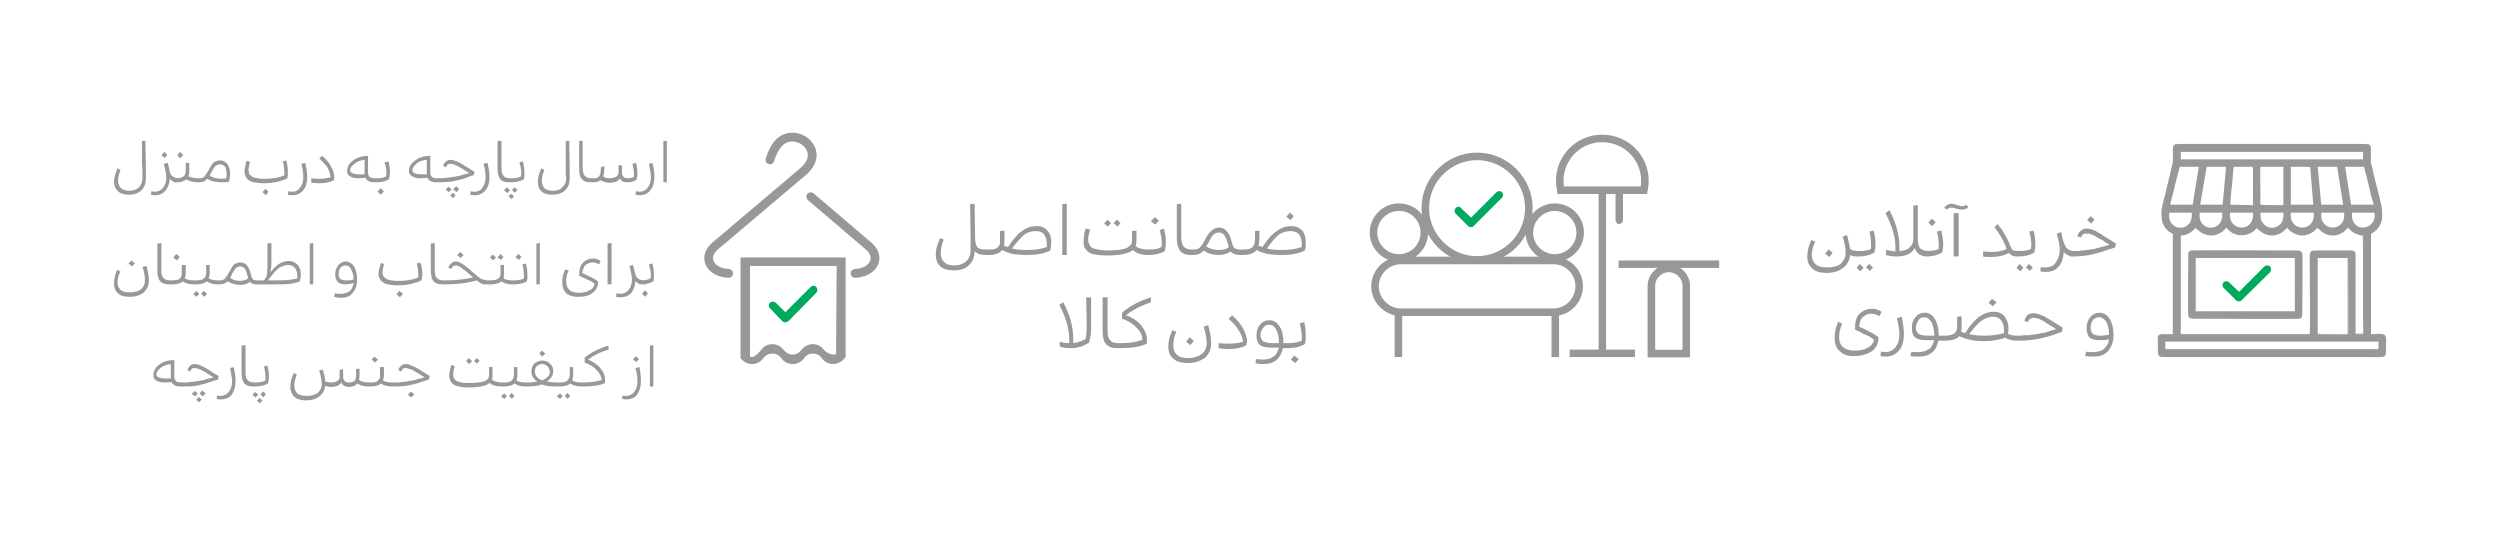 <svg xmlns="http://www.w3.org/2000/svg" xmlns:xlink="http://www.w3.org/1999/xlink" xml:space="preserve" width="5.02in" height="1.092in" style="shape-rendering:geometricPrecision; text-rendering:geometricPrecision; image-rendering:optimizeQuality; fill-rule:evenodd; clip-rule:evenodd" viewBox="0 0 5020 1092"> <defs> <style type="text/css"> <![CDATA[ .str2 {stroke:#96989A;stroke-width:15.146} .str1 {stroke:#96989A;stroke-width:15.146} .str7 {stroke:#96989A;stroke-width:15.146} .str6 {stroke:#96989A;stroke-width:15.146} .str5 {stroke:#96989A;stroke-width:15.146} .str0 {stroke:#96989A;stroke-width:15.146} .str4 {stroke:#96989A;stroke-width:15.158} .str3 {stroke:#96989A;stroke-width:15.177} .str8 {stroke:#96989A;stroke-width:17.701;stroke-linecap:round} .str9 {stroke:#96989A;stroke-width:17.701;stroke-linecap:round} .fil0 {fill:none} .fil3 {fill:#96989A} .fil2 {fill:#00AA5C} .fil1 {fill:#96989A;fill-rule:nonzero} ]]> </style> </defs> <g id="Layer_x0020_1">  <g id="_3121535621664"> <polygon class="fil0" points="0,1092 5020,1092 5020,0 0,0 "></polygon> <g> <g> <path class="fil0 str0" d="M3217 278c48,0 86,38 86,85 0,7 -1,13 -2,19l-167 0c-1,-6 -2,-12 -2,-19 0,-47 38,-85 85,-85z"></path> <g> <polygon class="fil1" points="3210,711 3210,387 3225,387 3225,711 "></polygon> </g> <g> <polygon class="fil1" points="3152,702 3283,702 3283,717 3152,717 "></polygon> </g> <g> <path class="fil1" d="M3244 387c0,-5 3,-8 7,-8 4,0 8,3 8,8l-15 0zm0 55l0 -55 15 0 0 55 -15 0zm15 0c0,4 -4,8 -8,8 -4,0 -7,-4 -7,-8l15 0z"></path> </g> <path class="fil0 str1" d="M2809 416c29,0 51,23 51,51 0,28 -22,51 -51,51 -28,0 -51,-23 -51,-51 0,-28 23,-51 51,-51z"></path> <path class="fil0 str2" d="M3122 416c28,0 51,23 51,51 0,28 -23,51 -51,51 -28,0 -51,-23 -51,-51 0,-28 23,-51 51,-51z"></path> <path class="fil0 str3" d="M2966 522l0 0c-57,0 -104,-47 -104,-104l0 0c0,-57 47,-104 104,-104l0 0c57,0 104,47 104,104l0 0c0,57 -47,104 -104,104z"></path> <path class="fil0 str4" d="M2813 627l306 0c29,0 52,-24 52,-52l0 0c0,-29 -23,-52 -52,-52l-306 0c-28,0 -52,23 -52,52l0 0c0,28 24,52 52,52z"></path> <line class="fil0 str5" x1="2808" y1="627" x2="2808" y2="717"></line> <line class="fil0 str6" x1="3123" y1="627" x2="3123" y2="717"></line> <path class="fil0 str7" d="M3316 617l0 58 0 35 35 0 0 0 35 0 0 -35 0 -58 0 -43c0,-19 -16,-35 -35,-35l0 0c-19,0 -35,16 -35,35l0 43z"></path> <g> <polygon class="fil1" points="3250,523 3452,523 3452,538 3250,538 "></polygon> </g> </g> <path class="fil1" d="M3672 501l8 7 -7 8 -8 -7 7 -8zm-5 47c-12,0 -22,-3 -28,-9 -7,-6 -10,-14 -10,-24 0,-11 3,-22 8,-33l8 3c-4,9 -7,18 -7,27 0,8 3,14 8,19 5,4 12,6 23,6 11,0 20,-2 27,-7 6,-6 10,-13 10,-21 0,-11 -2,-22 -6,-34l9 -3c3,12 5,21 6,28 4,3 9,4 15,4l1 0 0 11 -2 0c-6,0 -11,-1 -14,-3 -1,11 -6,20 -14,26 -9,7 -20,10 -34,10zm64 -33c-1,0 -1,-1 -2,-2 -1,-1 -1,-2 -1,-3 0,-2 0,-3 1,-4 1,-1 1,-2 2,-2l1 0c11,0 19,-1 25,-4 0,-3 0,-5 0,-6 0,-11 -1,-20 -3,-29l8 -2c3,8 4,18 4,27 0,7 -1,13 -2,17 -8,5 -19,8 -32,8l-1 0zm22 15l8 7 -6 7 -8 -7 6 -7zm-19 0l8 7 -6 8 -8 -7 6 -8zm137 -15c-14,0 -23,-6 -26,-17 -6,11 -18,17 -36,17 -8,0 -16,-1 -22,-3l0 -10c6,1 12,2 19,3 0,-3 0,-6 0,-9 0,-21 -7,-43 -20,-68l8 -6c14,27 20,51 20,73 0,3 0,6 0,9 10,0 17,-3 21,-8 5,-4 7,-10 7,-18l0 -65 9 -1 0 69c0,9 2,15 5,18 4,3 9,5 16,5l2 0 0 11 -3 0zm8 -76l8 7 -7 8 -8 -7 7 -8zm-12 76c-1,0 -2,-1 -2,-2 -1,-1 -1,-2 -1,-3 0,-2 0,-3 1,-4 0,-1 1,-2 2,-2l1 0c10,0 19,-1 25,-4 0,-3 0,-5 0,-6 0,-11 -1,-20 -4,-29l9 -2c2,8 4,18 4,27 0,7 -1,13 -2,17 -9,5 -19,8 -32,8l-1 0zm82 -104l3 6c-4,3 -9,4 -13,4 -3,0 -7,-1 -11,-2 -5,-2 -8,-2 -10,-2 -3,0 -6,1 -9,4l-5 -4c4,-5 9,-8 14,-8 2,0 5,1 10,2 5,2 9,3 11,3 4,0 7,-1 10,-3zm-16 104l-10 0 0 -87 10 0 0 87zm116 0c-7,0 -12,-3 -15,-7 -10,5 -21,8 -35,8 -6,0 -12,0 -17,-1l0 -10c6,0 11,1 17,1 12,0 22,-2 30,-6l-2 -7c-6,-13 -13,-25 -22,-37l6 -6c9,10 17,23 24,39 2,7 5,11 6,13 2,1 6,2 10,2l1 0 0 11 -3 0zm3 0c0,0 -1,-1 -2,-2 0,-1 -1,-2 -1,-3 0,-2 1,-3 1,-4 1,-1 2,-2 2,-2l1 0c11,0 19,-1 25,-4 0,-3 1,-5 1,-6 0,-11 -2,-20 -4,-29l8 -2c3,8 4,18 4,27 0,7 -1,13 -2,17 -8,5 -19,8 -32,8l-1 0zm22 15l8 7 -6 7 -8 -7 6 -7zm-19 0l8 7 -6 8 -8 -7 6 -8zm53 16c-3,0 -7,0 -11,-1l1 -9c3,1 5,1 8,1 10,0 18,-3 22,-10 5,-7 8,-16 8,-25 0,-8 -2,-19 -6,-33l9 -3c2,12 4,19 6,23 3,10 10,15 21,15l4 0 0 11 -5 0c-9,0 -16,-3 -21,-9 -1,13 -4,23 -11,30 -6,7 -15,10 -25,10zm90 -112l8 7 -7 8 -8 -7 7 -8zm-40 81c-1,0 -2,-1 -2,-2 -1,-1 -1,-2 -1,-3 0,-2 0,-3 1,-4 0,-1 1,-2 2,-2l3 0c3,0 6,0 10,0 3,0 6,0 9,-1 3,0 6,0 9,-1 3,0 6,-1 8,-1 2,0 5,-1 8,-1 3,-1 5,-2 7,-2 1,0 4,-1 7,-2 3,-1 5,-1 6,-1 0,-1 2,-1 6,-2 3,-1 4,-2 5,-2 -4,-2 -8,-4 -13,-8 -6,-3 -10,-5 -13,-7 -3,-2 -6,-4 -10,-5 -4,-2 -7,-2 -10,-2 -3,0 -5,0 -7,1 -2,2 -3,4 -5,7l-7 -3c2,-5 5,-9 8,-11 3,-3 6,-4 11,-4 4,0 9,1 14,3 5,2 9,5 13,7 4,3 9,6 16,10 6,4 11,7 16,10l-2 8c-3,1 -9,3 -19,6 -10,4 -21,6 -32,9 -11,2 -22,3 -36,3l-2 0zm-435 200c-13,0 -22,-3 -29,-10 -7,-6 -10,-15 -10,-26 0,-11 2,-22 7,-33l8 4c-4,9 -6,18 -6,27 0,18 11,27 32,27 10,0 19,-2 26,-6 7,-4 11,-9 12,-16 -2,-1 -4,-3 -6,-4 -2,-1 -4,-3 -7,-4 -4,-2 -6,-3 -8,-3 -1,-1 -4,-3 -8,-5 -5,-2 -7,-3 -9,-4 0,0 0,-1 0,-2 0,-1 0,-2 0,-2 0,-13 3,-23 10,-29 7,-6 15,-9 24,-9 7,0 14,2 19,6l-4 9c-5,-3 -10,-5 -16,-5 -3,0 -6,0 -8,1 -3,1 -5,2 -7,4 -3,1 -5,4 -7,8 -1,3 -2,8 -3,13 10,4 17,8 23,11 6,3 11,6 16,10 0,12 -4,21 -13,28 -9,6 -21,10 -36,10zm100 -45c0,15 -3,26 -10,34 -7,8 -15,12 -27,12 -3,0 -6,0 -10,-1l1 -9c3,0 5,1 8,1 10,0 17,-4 22,-11 5,-7 7,-15 7,-25 0,-8 -2,-19 -5,-32l10 -3c2,12 4,24 4,34zm47 4l14 0 0 -1c0,-10 -2,-18 -5,-25 -4,-7 -9,-11 -15,-11 -5,0 -10,2 -12,7 -3,4 -5,9 -5,14 0,5 2,9 5,12 3,2 9,4 18,4zm-18 42c-5,0 -10,0 -16,-1l2 -9c4,1 8,1 13,1 6,0 11,-1 15,-2 4,-2 7,-4 10,-6 2,-3 4,-5 5,-8 1,-2 2,-5 3,-8 -7,0 -12,0 -16,0 -11,0 -19,-2 -23,-6 -4,-4 -6,-10 -6,-18 0,-9 2,-16 7,-22 5,-6 11,-9 19,-9 8,0 15,4 20,12 5,8 8,19 8,32l0 2 10 0 0 10 -11 0c-2,11 -6,19 -13,24 -7,6 -16,8 -27,8zm148 -116l9 7 -7 8 -9 -7 7 -8zm-15 74c15,0 28,-2 39,-5 0,-1 0,-3 0,-6 0,-9 -2,-15 -6,-20 -4,-5 -9,-7 -16,-7 -8,0 -16,3 -23,8 -7,5 -15,14 -25,27 9,2 19,3 31,3zm65 10c-10,0 -18,-2 -23,-6 -11,4 -25,7 -44,7 -11,0 -21,-1 -28,-3 -7,-1 -14,-4 -21,-7 -5,6 -14,9 -28,9l-3 0c0,0 -1,0 -2,-1 0,-1 -1,-2 -1,-4 0,-1 1,-3 1,-4 1,-1 2,-1 2,-1l3 0c5,0 10,-1 13,-2 3,-1 6,-2 7,-4 2,-2 3,-4 3,-6 1,-2 1,-5 1,-8l0 -18 9 -1 0 18c0,5 0,9 -1,13 0,0 3,1 8,3 9,-15 19,-26 28,-33 9,-6 19,-10 29,-10 10,0 17,3 22,9 5,7 8,14 8,24 0,3 0,7 -1,11 5,3 11,4 18,4l2 0 0 10 -2 0zm2 0c-1,0 -2,0 -2,-1 -1,-1 -1,-2 -1,-4 0,-1 0,-3 1,-4 0,-1 1,-1 2,-1l2 0c4,0 7,0 10,-1 4,0 7,0 10,0 2,0 5,-1 9,-1 3,-1 6,-1 8,-1 2,-1 4,-1 8,-2 3,-1 5,-1 7,-1 1,-1 3,-1 6,-2 4,-1 6,-2 6,-2 1,0 3,-1 6,-2 3,-1 5,-1 5,-1 -3,-2 -7,-5 -13,-8 -5,-3 -9,-6 -12,-8 -3,-1 -6,-3 -10,-5 -4,-1 -8,-2 -11,-2 -2,0 -4,1 -6,2 -2,1 -4,3 -5,7l-7 -3c2,-6 4,-10 7,-12 3,-2 7,-3 12,-3 4,0 9,1 13,3 5,2 10,4 14,7 4,2 9,5 15,9 7,4 12,8 16,10l-2 9c-2,0 -8,2 -18,6 -10,3 -21,6 -32,8 -11,2 -23,3 -36,3l-2 0zm166 -10c6,0 12,-1 17,-2 0,-10 -2,-18 -5,-25 -4,-6 -9,-10 -15,-10 -5,0 -10,2 -13,7 -3,4 -4,9 -4,14 0,5 1,9 4,12 3,3 9,4 16,4zm-15 42c-5,0 -10,0 -16,-1l2 -9c4,1 8,1 13,1 6,0 11,-1 15,-2 5,-2 8,-4 10,-7 3,-3 4,-6 6,-8 1,-3 1,-6 2,-9 -6,2 -13,2 -20,2 -9,0 -16,-2 -20,-6 -3,-4 -5,-10 -5,-18 0,-9 2,-16 7,-22 5,-6 11,-9 18,-9 9,0 16,4 21,12 5,8 8,19 8,32 0,14 -4,25 -11,33 -7,8 -17,11 -30,11z"></path> <path class="fil1" d="M1914 543c-11,0 -20,-3 -26,-8 -6,-6 -9,-14 -9,-24 0,-10 3,-21 9,-33l7 3c-4,10 -6,19 -6,27 0,8 2,14 7,18 4,5 11,7 20,7 10,0 18,-3 24,-8 6,-6 9,-13 9,-22 0,-7 0,-38 -1,-93l9 -1 1 69c0,9 2,16 5,19 3,3 9,4 18,4l1 0 0 11 -3 0c-11,0 -18,-3 -22,-8 0,12 -4,22 -12,29 -7,7 -17,10 -31,10zm150 -41c14,0 27,-2 38,-6 0,-1 0,-3 0,-5 0,-9 -2,-16 -6,-21 -3,-4 -9,-6 -16,-6 -8,0 -16,2 -23,7 -7,6 -15,15 -25,28 9,2 19,3 32,3zm-3 10c-11,0 -20,-1 -28,-2 -7,-2 -14,-4 -21,-8 -5,7 -14,10 -28,10l-2 0c-1,0 -2,-1 -3,-2 0,-1 -1,-2 -1,-4 0,-1 1,-2 1,-3 1,-1 2,-2 3,-2l2 0c6,0 10,0 13,-1 4,-1 6,-3 8,-5 1,-1 2,-3 3,-6 0,-2 0,-4 0,-7l0 -18 9 -1 0 17c0,5 0,9 -1,13 0,1 3,1 8,3 10,-15 19,-26 28,-32 9,-7 19,-10 30,-10 9,0 16,3 21,9 6,6 8,14 8,24 0,5 -1,11 -2,16 -11,6 -27,9 -48,9zm81 0l-9 0 0 -102 9 -1 0 103zm101 -71l7 7 -6 7 -8 -7 7 -7zm-19 0l7 7 -6 7 -8 -6 7 -8zm80 71c-13,0 -23,-4 -29,-10 -9,7 -26,11 -53,11 -9,0 -17,-1 -23,-2 -7,-1 -12,-3 -15,-6 -3,-3 -5,-6 -7,-9 -1,-3 -1,-7 -1,-11 0,-8 1,-17 4,-26l9 2c-3,8 -4,15 -4,20 0,4 1,7 2,9 1,2 2,5 5,7 3,2 7,3 12,4 6,1 12,2 20,2 9,0 16,-1 22,-1 6,-1 10,-2 14,-3 3,-1 6,-3 8,-5 2,-2 4,-3 4,-5 1,-2 1,-4 1,-7l0 -18 9 -1 0 19c0,5 0,9 -2,12 6,5 15,7 26,7l1 0 0 11 -3 0zm15 -76l8 7 -7 8 -9 -7 8 -8zm-12 76c-1,0 -2,-1 -3,-2 0,-1 -1,-2 -1,-4 0,-1 1,-2 1,-3 1,-1 2,-2 3,-2l0 0c11,0 19,-1 25,-5 0,-2 1,-4 1,-6 0,-10 -2,-19 -4,-28l8 -3c3,9 4,18 4,28 0,7 -1,12 -2,17 -8,5 -19,8 -32,8l0 0zm88 -11l0 11 -4 0c-10,0 -18,-3 -22,-9 -4,-6 -6,-14 -6,-26l0 -67 9 -1 0 67c0,9 2,16 5,19 3,4 9,6 16,6l2 0zm53 1c8,0 14,-2 19,-5 0,0 0,-1 0,-2 0,0 0,-1 0,-1 -3,-10 -5,-17 -8,-21 -3,-4 -6,-6 -11,-6 -4,0 -8,1 -11,4 -3,2 -6,7 -9,14 -3,5 -5,8 -6,10 8,5 17,7 26,7zm41 10c-8,0 -14,-3 -18,-7 -6,4 -14,7 -24,7 -12,0 -22,-3 -30,-9 -5,6 -12,9 -21,9l-1 0c-1,0 -2,-1 -2,-2 -1,-1 -1,-2 -1,-4 0,-1 0,-2 1,-3 0,-1 1,-2 2,-2l2 0c6,0 10,-1 13,-5 3,-3 7,-9 11,-17 4,-8 8,-13 12,-16 4,-4 9,-6 15,-6 7,0 12,3 16,8 4,4 7,12 10,23 1,5 3,9 5,10 2,2 6,3 10,3l4 0 0 11 -4 0zm101 -85l8 7 -7 8 -8 -7 7 -8zm-15 75c15,0 27,-2 39,-6 0,-1 0,-3 0,-5 0,-9 -2,-16 -6,-21 -4,-4 -10,-6 -16,-6 -9,0 -16,2 -24,7 -7,6 -15,15 -24,28 8,2 19,3 31,3zm-2 10c-12,0 -21,-1 -28,-2 -8,-2 -15,-4 -22,-8 -5,7 -14,10 -28,10l-2 0c-1,0 -2,-1 -2,-2 -1,-1 -1,-2 -1,-4 0,-1 0,-2 1,-3 0,-1 1,-2 2,-2l3 0c5,0 9,0 12,-1 4,-1 6,-3 8,-5 1,-1 2,-3 3,-6 0,-2 1,-4 1,-7l0 -18 9 -1 0 17c0,5 -1,9 -2,13 1,1 3,1 8,3 10,-15 19,-26 29,-32 9,-7 18,-10 29,-10 9,0 16,3 22,9 5,6 7,14 7,24 0,5 0,11 -2,16 -11,6 -26,9 -47,9zm-423 187c-8,0 -16,-1 -22,-3l0 -10c6,2 12,3 19,3 0,-3 0,-6 0,-8 0,-21 -7,-44 -20,-69l8 -5c14,26 20,50 20,72 0,3 0,7 0,10 9,-1 17,-4 25,-8 1,-6 2,-14 2,-24 0,-6 0,-26 -1,-60l10 0c0,26 0,45 0,56 0,8 0,15 -1,20 -1,4 -2,9 -3,15 -4,2 -7,4 -10,5 -2,2 -6,3 -11,4 -5,2 -10,2 -16,2zm97 -10l0 10 -4 0c-11,0 -18,-3 -23,-9 -4,-5 -6,-14 -6,-25l0 -68 10 0 0 66c0,10 1,16 5,20 3,4 8,6 16,6l2 0zm0 10c-1,0 -2,0 -3,-1 0,-1 -1,-3 -1,-4 0,-2 1,-3 1,-4 1,-1 2,-1 3,-1l3 0c18,0 33,-2 44,-7 0,-8 -4,-17 -12,-24 -7,-8 -17,-14 -29,-18l0 -12c16,-14 36,-24 58,-31l0 10c-18,6 -35,14 -50,26 14,5 24,12 31,21 7,9 11,18 11,28 0,4 0,6 0,8 -12,6 -30,9 -53,9l-3 0zm142 -22l8 8 -7 8 -8 -7 7 -9zm37 -24c4,14 6,26 6,35 0,13 -4,23 -12,30 -9,7 -21,11 -36,11 -12,0 -22,-3 -28,-9 -7,-5 -10,-14 -10,-24 0,-11 3,-22 8,-33l8 3c-4,9 -6,18 -6,27 0,8 2,15 7,19 5,5 12,7 23,7 11,0 20,-3 27,-8 6,-5 10,-12 10,-21 0,-10 -2,-22 -6,-34l9 -3zm40 48c-7,0 -14,-1 -19,-2l0 -10c9,1 16,1 21,1 10,0 19,-1 28,-4 -1,-8 -4,-16 -9,-23 -4,-7 -11,-15 -20,-23l7 -7c11,10 18,19 23,28 4,9 7,17 7,24 0,3 -1,6 -1,8 -9,5 -21,8 -37,8zm88 -12l14 0 0 -1c0,-10 -1,-18 -5,-25 -3,-7 -8,-11 -15,-11 -5,0 -9,2 -12,7 -3,4 -5,9 -5,14 0,5 2,9 5,12 4,2 9,4 18,4zm-18 42c-5,0 -10,0 -15,-2l1 -8c4,0 9,1 14,1 5,0 10,-1 14,-2 4,-2 7,-4 10,-6 2,-3 4,-5 5,-8 1,-2 2,-5 3,-8 -6,0 -12,0 -16,0 -11,0 -18,-2 -23,-6 -4,-4 -6,-10 -6,-18 0,-9 2,-16 7,-22 5,-6 11,-9 19,-9 8,0 15,4 20,12 6,8 8,19 8,32l0 2 11 0 0 10 -12 0c-2,10 -6,18 -13,24 -7,6 -16,8 -27,8zm52 -32c-1,0 -2,0 -3,-1 0,-1 -1,-3 -1,-4 0,-2 1,-3 1,-4 1,-1 2,-1 3,-1l0 0c11,0 19,-2 26,-5 0,-3 0,-4 0,-6 0,-10 -2,-20 -4,-29l9 -2c2,9 3,18 3,27 0,7 0,13 -2,17 -8,5 -19,8 -32,8l0 0zm11 15l9 7 -7 8 -9 -7 7 -8z"></path> <path class="fil2" d="M3016 386l0 0c3,3 3,8 0,11l-57 57 0 0c-3,3 -8,3 -11,0l0 0 -25 -25c-3,-3 -3,-8 0,-11l0 0c3,-4 8,-4 11,0l20 19 51 -51c3,-3 8,-3 11,0z"></path> <g> <path class="fil1" d="M285 283l7 0c1,42 1,67 1,75 0,10 -3,18 -9,24 -6,6 -15,9 -26,9 -9,0 -16,-2 -21,-7 -5,-4 -8,-11 -8,-19 0,-8 3,-17 7,-27l6 3c-3,8 -5,15 -5,22 0,6 2,11 6,15 3,3 9,5 16,5 8,0 15,-2 20,-7 4,-4 7,-10 7,-18 0,0 0,-1 0,-1 0,-1 0,-2 0,-3 0,-2 0,-4 0,-5 0,-2 0,-5 0,-9 0,-4 -1,-9 -1,-13 0,-5 0,-11 0,-19 0,-8 0,-16 0,-25zm45 22l6 6 -5 6 -7 -5 6 -7zm-19 87c-2,0 -5,0 -8,-1l1 -7c2,0 4,1 6,1 8,0 14,-3 18,-9 4,-5 6,-12 6,-20 0,-6 -2,-15 -5,-27l8 -2c2,9 4,16 4,19 3,8 9,12 18,12l3 0 0 8 -4 0c-8,0 -13,-2 -17,-7 -1,10 -4,19 -9,24 -5,6 -12,9 -21,9zm50 -87l7 6 -6 7 -6 -6 5 -7zm-11 61c0,0 -1,0 -2,-1 0,-1 0,-2 0,-3 0,-1 0,-2 0,-3 1,-1 2,-1 2,-1l2 0c5,0 8,-1 11,-1 3,-1 5,-2 7,-4 1,-1 2,-3 2,-5 1,-1 1,-3 1,-6l0 -15 7 0 0 15c0,5 0,9 -2,12 5,2 12,4 20,4l1 0 0 8 -2 0c-9,0 -17,-2 -23,-6 -4,4 -11,6 -21,6l-3 0zm97 -7c3,0 5,-1 7,-1 1,-3 1,-5 1,-8 0,-6 -1,-11 -3,-15 -3,-3 -6,-5 -10,-5 -3,0 -6,1 -9,3 -2,2 -5,6 -8,12 -2,4 -3,6 -4,8 7,4 15,6 26,6zm-2 7c-12,0 -21,-2 -29,-7 -4,5 -9,7 -16,7l-1 0c-1,0 -2,0 -2,-1 -1,-1 -1,-2 -1,-3 0,-1 0,-2 1,-3 0,-1 1,-1 2,-1l1 0c5,0 8,-1 11,-4 2,-3 5,-7 9,-14 3,-6 6,-11 9,-14 4,-2 8,-4 13,-4 6,0 11,3 15,8 3,5 5,11 5,18 0,6 -1,12 -2,17 -5,1 -9,1 -15,1zm84 2c-7,0 -14,-1 -19,-2 -5,-1 -9,-3 -12,-5 -2,-2 -4,-5 -5,-7 -1,-3 -2,-6 -2,-10 0,-5 2,-12 4,-21l7 2c-2,7 -3,13 -3,17 0,2 1,4 1,5 0,2 1,4 3,5 1,1 3,2 5,4 3,1 6,1 10,2 4,1 8,1 13,1 16,0 29,-2 40,-7 0,-1 0,-3 0,-4 0,-7 -1,-15 -3,-24l7 -2c2,8 3,16 3,23 0,5 0,9 -1,13 -5,3 -12,5 -20,7 -8,2 -18,3 -28,3zm4 11l6 6 -5 7 -7 -6 6 -7zm84 -24c0,12 -3,21 -8,27 -6,7 -13,10 -22,10 -3,0 -6,0 -9,-1l1 -7c2,0 4,1 7,1 8,0 13,-3 17,-9 4,-5 6,-12 6,-20 0,-7 -1,-16 -4,-27l8 -2c2,10 4,19 4,28zm23 13c-6,0 -11,-1 -15,-1l0 -9c7,1 13,1 16,1 9,0 16,-1 23,-3 -1,-7 -3,-13 -6,-19 -4,-6 -10,-12 -17,-19l6 -5c8,7 15,15 18,22 4,7 6,14 6,20 0,2 0,5 -1,7 -7,4 -17,6 -30,6zm114 -2l-3 0c-9,0 -15,-3 -17,-9 -5,0 -9,1 -13,1 -8,0 -14,-1 -18,-4 -4,-2 -6,-6 -6,-10 0,-9 4,-16 12,-22 9,-6 19,-9 30,-9l0 33c0,4 1,7 3,9 2,2 6,3 11,3l1 0 0 8zm-32 -16c4,0 8,0 10,0 0,-1 0,-2 0,-3l0 -26c-8,1 -15,3 -20,8 -6,4 -9,8 -9,13 0,5 7,8 19,8zm32 16c0,0 -1,0 -1,-1 -1,-1 -1,-2 -1,-3 0,-1 0,-2 1,-3 0,-1 1,-1 1,-1l1 0c9,0 16,-1 20,-4 1,-2 1,-4 1,-5 0,-8 -1,-16 -4,-23l8 -2c2,7 3,15 3,22 0,6 -1,10 -2,14 -7,4 -15,6 -26,6l-1 0zm10 12l7 6 -6 7 -7 -6 6 -7zm115 -12l-3 0c-9,0 -15,-3 -18,-9 -4,0 -8,1 -13,1 -7,0 -13,-1 -17,-4 -5,-2 -7,-6 -7,-10 0,-9 4,-16 13,-22 8,-6 18,-9 30,-9l0 33c0,4 1,7 3,9 2,2 5,3 11,3l1 0 0 8zm-32 -16c4,0 7,0 10,0 0,-1 0,-2 0,-3l0 -26c-9,1 -16,3 -21,8 -5,4 -8,8 -8,13 0,5 6,8 19,8zm32 16c-1,0 -1,0 -2,-1 0,-1 -1,-2 -1,-3 0,-1 1,-2 1,-3 1,-1 1,-1 2,-1l2 0c3,0 6,0 8,0 3,-1 6,-1 8,-1 2,0 4,0 7,-1 3,0 5,-1 7,-1 1,0 3,0 6,-1 3,-1 5,-1 6,-1 1,0 3,-1 5,-2 3,0 5,-1 5,-1 1,0 2,-1 5,-1 3,-1 4,-2 4,-2 -2,-1 -6,-3 -10,-6 -5,-3 -8,-5 -10,-6 -3,-2 -6,-3 -9,-4 -3,-2 -6,-2 -8,-2 -2,0 -4,0 -6,1 -1,1 -2,3 -4,6l-5 -3c1,-4 3,-7 6,-9 2,-2 5,-3 9,-3 4,0 7,1 11,3 4,1 8,3 11,5 3,2 8,5 13,8 5,3 9,6 13,8l-2 7c-2,0 -7,2 -15,5 -8,3 -17,5 -26,7 -9,1 -18,2 -29,2l-2 0zm38 20l-7 -6 6 -6 6 5 -5 7zm-16 0l-6 -5 5 -6 7 5 -6 6zm9 12l-6 -5 5 -6 6 5 -5 6zm73 -43c0,12 -3,21 -8,27 -6,7 -13,10 -22,10 -3,0 -5,0 -9,-1l1 -7c2,0 4,1 7,1 8,0 14,-3 17,-9 4,-5 6,-12 6,-20 0,-7 -1,-16 -4,-27l8 -2c2,10 4,19 4,28zm42 3l0 8 -3 0c-9,0 -15,-2 -18,-7 -3,-4 -5,-11 -5,-21l0 -55 8 0 0 54c0,8 1,13 4,16 2,3 7,5 13,5l1 0zm0 8c0,0 -1,0 -2,-1 0,-1 0,-2 0,-3 0,-1 0,-2 0,-3 1,-1 2,-1 2,-1l1 0c9,0 15,-1 20,-4 0,-2 1,-4 1,-5 0,-8 -2,-16 -4,-23l7 -2c2,7 3,15 3,22 0,6 0,10 -1,14 -7,4 -16,6 -26,6l-1 0zm9 21l-6 -5 5 -6 6 5 -5 6zm-15 1l-7 -6 6 -6 6 6 -5 6zm8 12l-6 -6 5 -5 6 5 -5 6zm109 -117l7 0c1,42 1,67 1,75 0,10 -3,18 -9,24 -6,6 -15,9 -27,9 -9,0 -16,-2 -21,-7 -5,-4 -7,-11 -7,-19 0,-8 2,-17 7,-27l6 3c-3,8 -5,15 -5,22 0,6 2,11 5,15 4,3 9,5 17,5 8,0 15,-2 19,-7 5,-4 8,-10 8,-18 0,0 0,-1 0,-1 0,-1 0,-2 -1,-3 0,-2 0,-4 0,-5 0,-2 0,-5 0,-9 0,-4 0,-9 0,-13 0,-5 0,-11 0,-19 0,-8 0,-16 0,-25zm53 75l0 8 -3 0c-9,0 -15,-2 -18,-7 -4,-4 -5,-11 -5,-21l0 -55 7 0 0 54c0,8 2,13 4,16 3,3 7,5 14,5l1 0zm71 8c-8,0 -13,-2 -15,-8 -2,3 -5,5 -8,7 -4,1 -8,2 -13,2 -7,0 -13,-2 -18,-5 -4,3 -9,4 -15,4l-2 0c-1,0 -1,0 -2,-1 0,-1 0,-2 0,-3 0,-1 0,-2 0,-3 1,-1 1,-1 2,-1l4 0c4,0 7,-1 9,-3 2,-2 4,-5 4,-11l1 -9 7 -1 -1 11c0,4 -1,7 -2,9 4,3 8,4 14,4 4,0 8,-1 12,-3 3,-2 5,-5 5,-9l0 -14 7 0 0 14c0,8 4,12 12,12 4,0 8,-1 12,-3 0,-1 0,-1 0,-2 0,-1 0,-2 0,-2 0,-7 -1,-14 -3,-22l7 -2c2,7 3,14 3,20 0,6 -1,10 -2,14 -6,4 -12,5 -18,5zm54 -11c0,12 -3,21 -8,27 -5,7 -13,10 -22,10 -2,0 -5,0 -8,-1l1 -7c2,0 4,1 6,1 8,0 14,-3 18,-9 4,-5 6,-12 6,-20 0,-7 -2,-16 -4,-27l7 -2c3,10 4,19 4,28zm25 11l-7 0 0 -83 7 0 0 83zm-178 230c-10,0 -18,-2 -24,-7 -5,-5 -8,-12 -8,-22 0,-9 2,-18 6,-26l7 2c-4,8 -5,15 -5,22 0,15 8,23 26,23 8,0 15,-2 21,-5 6,-3 9,-8 10,-13 -2,-1 -3,-2 -5,-4 -2,-1 -4,-2 -6,-3 -3,-1 -5,-2 -6,-3 -1,0 -4,-2 -7,-3 -4,-2 -6,-3 -7,-3 0,-1 0,-1 0,-2 0,-1 0,-2 0,-2 0,-11 3,-18 8,-23 5,-5 12,-8 20,-8 5,0 10,2 15,5l-3 7c-4,-3 -9,-4 -14,-4 -2,0 -4,1 -6,1 -2,1 -4,2 -6,3 -2,1 -4,4 -5,7 -1,2 -2,6 -3,10 8,4 14,7 19,9 5,3 9,5 13,8 0,10 -4,18 -11,23 -7,6 -17,8 -29,8zm67 -25l-8 0 0 -82 8 -1 0 83zm18 26c-3,0 -5,0 -9,-1l1 -7c2,0 4,1 7,1 8,0 14,-3 18,-9 4,-5 6,-12 6,-20 0,-6 -2,-15 -5,-27l7 -2c2,9 4,16 5,19 2,8 8,12 18,12l3 0 0 8 -4 0c-8,0 -14,-2 -17,-7 -1,11 -4,19 -9,25 -5,5 -12,8 -21,8zm39 -26c0,0 -1,0 -2,-1 0,-1 0,-2 0,-3 0,-1 0,-2 0,-3 1,-1 2,-1 2,-1l1 0c9,0 15,-1 20,-4 0,-2 1,-4 1,-5 0,-8 -2,-16 -4,-23l7 -2c2,7 3,15 3,22 0,6 0,10 -1,14 -7,4 -16,6 -26,6l-1 0zm10 12l6 6 -5 7 -7 -6 6 -7zm-1031 -60l7 6 -6 6 -7 -6 6 -6zm30 11c3,11 5,21 5,28 0,11 -4,19 -10,25 -7,6 -17,9 -29,9 -10,0 -18,-2 -23,-7 -6,-5 -8,-12 -8,-20 0,-9 2,-18 6,-27l7 3c-4,7 -6,14 -6,22 0,6 2,11 6,15 4,4 11,5 19,5 9,0 17,-2 22,-6 5,-4 8,-10 8,-17 0,-8 -1,-18 -5,-28l8 -2zm49 29l0 8 -3 0c-9,0 -15,-2 -19,-7 -3,-4 -5,-11 -5,-21l0 -54 8 -1 0 54c0,8 1,13 4,16 3,3 7,5 13,5l2 0zm11 -53l7 6 -6 7 -7 -6 6 -7zm-11 61c-1,0 -2,0 -2,-1 -1,-1 -1,-2 -1,-3 0,-1 0,-2 1,-3 0,-1 1,-1 2,-1l2 0c4,0 8,-1 11,-1 3,-1 5,-2 6,-4 1,-1 2,-3 3,-5 0,-1 0,-3 0,-6l0 -15 8 0 0 15c0,5 -1,9 -2,12 5,3 11,4 19,4l1 0 0 8 -1 0c-10,0 -18,-2 -23,-6 -4,4 -12,6 -22,6l-2 0zm48 0c-1,0 -1,0 -2,-1 0,-1 0,-2 0,-3 0,-1 0,-2 0,-3 1,-1 1,-1 2,-1l2 0c5,0 8,-1 11,-1 3,-1 5,-2 6,-4 2,-1 3,-3 3,-5 1,-1 1,-3 1,-6l0 -15 7 0 0 15c0,5 -1,9 -2,12 5,3 12,4 20,4l1 0 0 8 -2 0c-10,0 -17,-2 -23,-6 -4,4 -11,6 -22,6l-2 0zm18 13l7 6 -6 6 -6 -6 5 -6zm-15 0l6 6 -5 6 -7 -5 6 -7zm88 -20c7,0 12,-2 16,-5 0,0 0,0 0,-1 0,0 0,-1 0,-1 -2,-8 -4,-14 -6,-17 -3,-3 -6,-5 -10,-5 -3,0 -6,1 -8,3 -2,2 -5,6 -8,12 -2,4 -3,7 -4,8 6,4 13,6 20,6zm34 7c-7,0 -11,-1 -14,-5 -5,4 -12,6 -20,6 -10,0 -18,-3 -25,-7 -4,4 -9,6 -16,6l-1 0c-1,0 -2,0 -2,-1 -1,-1 -1,-2 -1,-3 0,-1 0,-2 1,-3 0,-1 1,-1 2,-1l1 0c5,0 8,-1 11,-4 2,-2 5,-7 9,-14 3,-6 6,-11 9,-14 3,-2 8,-4 13,-4 5,0 10,2 13,6 3,4 6,10 8,19 1,4 2,7 4,9 2,1 4,2 8,2l3 0 0 8 -3 0zm63 -39c-7,0 -14,3 -20,7 -6,5 -13,13 -21,24l13 0c12,0 21,0 28,-1 6,0 12,-2 18,-3 0,-2 0,-4 0,-5 0,-7 -2,-13 -5,-16 -3,-4 -8,-6 -13,-6zm-60 39c-1,0 -1,0 -2,-1 0,-1 0,-2 0,-3 0,-1 0,-2 0,-3 1,-1 1,-1 2,-1l11 0c3,-4 5,-7 6,-11 0,-3 1,-8 1,-15l0 -48 8 -1 0 37c0,9 -1,17 -2,22 11,-15 23,-23 37,-23 7,0 13,3 18,8 4,5 6,11 6,19 0,5 -1,9 -2,14 -5,2 -12,4 -20,5 -8,1 -18,1 -32,1l-31 0zm110 0l-7 0 0 -82 7 -1 0 83zm67 -8c5,0 10,0 14,-2 0,-8 -2,-14 -5,-20 -2,-5 -6,-8 -11,-8 -5,0 -8,2 -11,5 -2,4 -3,8 -3,12 0,4 1,8 3,10 3,2 7,3 13,3zm-12 35c-4,0 -9,-1 -13,-2l1 -7c3,1 7,1 11,1 5,0 9,-1 13,-2 3,-1 6,-3 8,-5 2,-3 3,-5 4,-7 1,-3 1,-5 2,-8 -5,2 -10,3 -16,3 -8,0 -13,-2 -16,-5 -3,-4 -5,-9 -5,-15 0,-7 2,-13 6,-18 4,-5 9,-8 15,-8 7,0 13,4 17,10 4,7 6,16 6,27 0,11 -3,20 -9,26 -5,7 -13,10 -24,10zm114 -25c-7,0 -14,-1 -19,-2 -5,-1 -9,-3 -11,-5 -3,-2 -5,-5 -6,-7 -1,-3 -2,-6 -2,-9 0,-6 2,-13 5,-22l6 2c-2,7 -3,13 -3,17 0,2 1,4 1,6 1,1 2,3 3,4 1,1 3,3 6,4 2,1 5,2 9,2 4,1 8,1 14,1 15,0 28,-2 39,-7 0,-1 0,-2 0,-4 0,-7 -1,-15 -3,-24l7 -2c3,8 4,16 4,23 0,5 -1,9 -2,13 -5,3 -12,5 -20,7 -8,2 -18,3 -28,3zm4 11l7 6 -6 7 -7 -6 6 -7zm90 -21l0 8 -4 0c-8,0 -14,-2 -18,-7 -3,-4 -5,-11 -5,-21l0 -54 8 -1 0 54c0,8 1,13 4,16 3,3 7,5 13,5l2 0zm32 -57l7 6 -6 6 -7 -6 6 -6zm-32 65c-1,0 -2,0 -2,-1 -1,-1 -1,-2 -1,-3 0,-1 0,-2 1,-3 0,-1 1,-1 2,-1l2 0c20,0 39,-2 56,-6 -9,-8 -16,-14 -22,-18 -5,-4 -9,-6 -12,-6 -3,0 -4,1 -6,1 -1,1 -2,3 -4,6l-6 -3c2,-4 4,-7 7,-9 2,-2 5,-3 9,-3 3,0 7,2 11,4 4,3 8,5 11,8 3,2 8,6 14,12 2,1 3,2 4,3 5,5 10,8 13,9 3,1 7,2 12,2l2 0 0 8 -3 0c-5,0 -9,0 -12,-1 -4,-2 -7,-4 -11,-7 -20,6 -41,8 -64,8l-1 0zm113 -61l6 6 -5 6 -7 -5 6 -7zm-16 1l7 6 -6 6 -6 -6 5 -6zm-6 60c-1,0 -2,0 -2,-1 -1,-1 -1,-2 -1,-3 0,-1 0,-2 1,-3 0,-1 1,-1 2,-1l1 0c5,0 9,-1 11,-1 3,-1 5,-2 7,-4 1,-1 2,-3 3,-5 0,-1 0,-3 0,-6l0 -15 7 0 0 15c0,5 0,9 -1,12 4,3 11,4 19,4l1 0 0 8 -2 0c-9,0 -17,-2 -22,-6 -5,4 -12,6 -22,6l-2 0zm58 -61l6 6 -5 6 -7 -6 6 -6zm-10 61c-1,0 -1,0 -2,-1 0,-1 -1,-2 -1,-3 0,-1 1,-2 1,-3 1,-1 1,-1 2,-1l0 0c9,0 16,-1 21,-4 0,-2 0,-4 0,-5 0,-8 -1,-16 -3,-23l7 -2c2,7 3,15 3,22 0,6 0,10 -1,14 -7,4 -16,6 -27,6l0 0zm53 0l-7 0 0 -82 7 -1 0 83zm-719 205l-3 0c-9,0 -15,-3 -18,-9 -4,1 -8,1 -13,1 -7,0 -13,-1 -17,-4 -4,-2 -6,-5 -6,-10 0,-9 4,-16 12,-22 8,-6 18,-9 30,-9l0 33c0,4 1,7 3,9 2,2 6,3 11,3l1 0 0 8zm-32 -16c4,0 8,0 10,0 0,-1 0,-2 0,-3l0 -26c-8,1 -15,3 -21,8 -5,4 -8,9 -8,13 0,5 7,8 19,8z"></path> <path class="fil1" d="M365 776c0,0 -1,0 -2,-1 0,-1 0,-2 0,-3 0,-1 0,-2 0,-3 1,-1 2,-1 2,-1l2 0c3,0 6,0 9,0 2,0 5,-1 7,-1 2,0 5,0 7,-1 3,0 5,0 7,-1 2,0 4,0 6,-1 3,0 5,-1 6,-1 1,0 3,-1 6,-2 2,0 4,-1 4,-1 1,0 3,0 5,-1 3,-1 4,-1 4,-2 -2,-1 -6,-3 -10,-6 -4,-3 -8,-5 -10,-6 -3,-2 -5,-3 -8,-4 -4,-1 -7,-2 -9,-2 -2,0 -4,0 -5,1 -2,1 -3,3 -4,6l-6 -3c2,-4 4,-7 6,-9 2,-2 6,-3 9,-3 4,0 8,1 12,3 4,2 7,3 10,5 4,2 8,5 13,8 5,3 9,6 13,8l-1 7c-3,1 -8,2 -16,5 -8,3 -17,5 -25,7 -9,2 -19,2 -30,2l-2 0zm42 20l-6 -6 5 -6 7 6 -6 6zm-15 0l-7 -5 6 -6 6 5 -5 6zm8 12l-6 -5 5 -6 6 5 -5 6zm73 -43c0,12 -3,21 -8,28 -5,6 -13,9 -22,9 -2,0 -5,0 -8,-1l1 -7c2,1 4,1 6,1 8,0 14,-3 18,-9 4,-5 6,-12 6,-20 0,-7 -2,-16 -4,-27l7 -2c3,10 4,20 4,28zm39 3l0 8 -4 0c-8,0 -14,-2 -18,-7 -3,-4 -5,-11 -5,-21l0 -54 8 -1 0 54c0,8 1,13 4,16 2,3 7,5 13,5l2 0zm0 8c-1,0 -2,0 -2,-1 -1,-1 -1,-2 -1,-3 0,-1 0,-2 1,-3 0,-1 1,-1 2,-1l0 0c9,0 16,-1 21,-4 0,-2 0,-3 0,-5 0,-8 -1,-16 -3,-23l7 -2c2,7 3,15 3,22 0,6 -1,11 -2,14 -7,4 -15,6 -26,6l0 0zm17 22l-6 -6 5 -6 6 5 -5 7zm-16 0l-6 -5 5 -6 7 5 -6 6zm9 12l-6 -5 5 -6 6 5 -5 6zm92 -6c-10,0 -18,-3 -23,-7 -5,-5 -8,-12 -8,-20 0,-9 2,-18 7,-28l6 3c-3,8 -5,15 -5,22 0,7 2,12 6,16 4,3 10,5 19,5 9,0 16,-2 22,-6 5,-5 8,-10 8,-17 0,-9 -2,-18 -5,-28l7 -2c3,9 5,17 5,24 3,1 8,2 13,2 4,0 8,-1 11,-3 4,-2 5,-5 5,-9l0 -14 7 0 0 14c0,8 4,12 12,12 9,0 14,-4 14,-12l0 -15 7 -1 0 15c0,3 -1,6 -1,8 4,3 10,5 19,5l1 0 0 8 -2 0c-9,0 -16,-2 -21,-6 -4,4 -9,7 -17,7 -8,0 -13,-3 -16,-9 -1,3 -4,5 -8,7 -4,1 -8,2 -12,2 -4,0 -9,-1 -12,-2 -1,9 -5,16 -12,21 -6,5 -15,8 -27,8zm138 -88l7 6 -6 6 -7 -6 6 -6zm-11 60c-1,0 -2,0 -2,-1 -1,-1 -1,-2 -1,-3 0,-1 0,-2 1,-3 0,-1 1,-1 2,-1l2 0c4,0 8,0 11,-1 3,-1 5,-2 6,-4 1,-1 2,-3 3,-5 0,-1 0,-3 0,-6l0 -15 8 0 0 15c0,5 -1,9 -2,12 5,3 11,4 19,4l1 0 0 8 -1 0c-10,0 -18,-2 -23,-6 -4,4 -12,6 -22,6l-2 0zm48 0c-1,0 -1,0 -2,-1 0,-1 0,-2 0,-3 0,-1 0,-2 0,-3 1,-1 1,-1 2,-1l2 0c3,0 6,0 8,0 3,0 6,-1 8,-1 2,0 5,0 7,-1 3,0 5,0 7,-1 1,0 4,0 6,-1 3,0 5,-1 6,-1 1,0 3,-1 6,-2 2,0 4,-1 4,-1 1,0 3,0 5,-1 3,-1 4,-1 4,-2 -2,-1 -6,-3 -10,-6 -5,-3 -8,-5 -10,-6 -3,-2 -5,-3 -9,-4 -3,-1 -6,-2 -8,-2 -2,0 -4,0 -5,1 -2,1 -3,3 -5,6l-5 -3c1,-4 3,-7 6,-9 2,-2 5,-3 9,-3 4,0 7,1 11,3 4,2 8,3 11,5 4,2 8,5 13,8 5,3 9,6 13,8l-2 7c-2,1 -7,2 -15,5 -8,3 -17,5 -26,7 -9,2 -18,2 -29,2l-2 0zm36 10l7 6 -6 6 -7 -5 6 -7zm132 -67l6 5 -5 6 -6 -5 5 -6zm-16 0l7 6 -6 6 -6 -6 5 -6zm66 57c-11,0 -18,-2 -24,-7 -7,6 -21,9 -43,9 -8,0 -14,-1 -19,-2 -5,-1 -9,-3 -12,-5 -2,-2 -4,-5 -5,-7 -1,-3 -2,-6 -2,-9 0,-7 2,-14 4,-22l7 2c-2,7 -3,12 -3,17 0,3 1,5 1,7 1,2 3,4 5,5 2,2 5,3 10,4 4,1 10,1 16,1 7,0 13,0 17,-1 5,0 9,-1 12,-2 3,-1 5,-2 7,-4 2,-1 3,-3 3,-4 1,-2 1,-4 1,-6l0 -15 7 0 0 16c0,3 0,7 -1,9 4,4 11,6 20,6l1 0 0 8 -2 0zm2 0c-1,0 -1,0 -2,-1 0,-1 -1,-2 -1,-3 0,-1 1,-2 1,-3 1,-1 1,-1 2,-1l2 0c4,0 8,0 11,-1 3,-1 5,-2 6,-4 2,-1 2,-3 3,-5 0,-1 1,-3 1,-6l0 -15 7 0 0 15c0,5 -1,9 -2,12 5,3 11,4 20,4l0 0 0 8 -1 0c-10,0 -17,-2 -23,-6 -4,4 -12,6 -22,6l-2 0zm18 13l6 6 -5 6 -6 -6 5 -6zm-15 1l6 5 -5 6 -7 -5 6 -6zm76 -86l7 6 -6 6 -6 -6 5 -6zm-14 42c0,8 5,14 15,18 10,-5 15,-10 15,-17 0,-5 -2,-8 -4,-11 -3,-3 -7,-5 -12,-5 -4,0 -7,2 -10,4 -3,3 -4,7 -4,11zm-17 30c0,0 -1,0 -2,-1 0,-1 0,-2 0,-3 0,-1 0,-2 0,-3 1,-1 2,-1 2,-1l3 0c8,0 14,-1 19,-2 -8,-5 -12,-12 -12,-20 0,-7 2,-12 6,-16 5,-4 10,-6 16,-6 6,0 11,2 15,6 5,4 7,9 7,15 0,9 -5,16 -13,21 6,1 12,2 20,2l3 0 0 8 -5 0c-11,0 -21,-1 -28,-4 -8,3 -18,4 -28,4l-3 0zm64 0c-1,0 -1,0 -2,-1 0,-1 -1,-2 -1,-3 0,-1 1,-2 1,-3 1,-1 1,-1 2,-1l2 0c4,0 8,0 11,-1 3,-1 5,-2 6,-4 2,-1 2,-3 3,-5 0,-1 1,-3 1,-6l0 -15 7 0 0 15c0,5 -1,9 -2,12 5,3 11,4 20,4l0 0 0 8 -1 0c-10,0 -17,-2 -23,-6 -4,4 -12,6 -22,6l-2 0zm18 13l6 6 -5 6 -6 -6 5 -6zm-15 1l6 5 -5 6 -7 -5 6 -6zm45 -14c0,0 -1,0 -2,-1 0,-1 0,-2 0,-3 0,-1 0,-2 0,-3 1,-1 2,-1 2,-1l3 0c15,0 27,-2 36,-5 0,-7 -4,-14 -10,-20 -6,-7 -14,-11 -24,-15l0 -10c14,-11 30,-19 48,-24l0 8c-15,4 -29,11 -41,20 11,5 20,11 25,18 6,7 9,14 9,23 0,2 0,4 0,6 -10,5 -24,7 -43,7l-3 0zm108 -61l6 6 -5 6 -7 -5 6 -7zm10 50c0,12 -3,21 -8,28 -5,6 -12,9 -22,9 -2,0 -5,0 -8,-1l1 -7c2,1 4,1 6,1 8,0 14,-3 18,-9 4,-5 6,-12 6,-20 0,-7 -1,-16 -4,-27l8 -2c2,10 3,20 3,28zm25 11l-7 0 0 -82 7 -1 0 83z"></path> </g> <g> <path class="fil3" d="M4348 686l428 0 0 15 -428 0 0 -15zm366 -168c1,1 1,-1 1,4 0,23 1,142 0,149 -4,1 -44,0 -54,0l-6 0c-3,0 0,0 -1,-1l0 -152 60 0zm30 -45c2,0 1,-2 1,5 0,55 0,112 0,168 0,7 1,18 0,25l-15 0 0 -162c-1,-5 -5,-6 -10,-6l-67 0c-18,0 -15,1 -15,35 0,10 1,127 0,133l-259 0 0 -198c20,-1 26,-13 30,-15 8,7 15,14 31,15 9,0 18,-4 25,-10 1,-1 1,-2 3,-3 1,-1 1,-1 3,-3 2,4 7,8 12,11 14,8 35,5 46,-7 1,-2 1,-2 2,-3 9,7 15,14 31,15 9,0 18,-4 25,-10l6 -6c2,5 7,8 12,11 14,8 30,6 43,-5 2,-2 3,-4 6,-5 8,7 13,14 30,15 7,0 14,-2 18,-5 3,-1 5,-3 7,-5 1,-1 2,-2 3,-3 2,-1 1,-1 3,-3 6,9 18,15 29,16zm24 -46c1,9 0,15 -5,21 -13,17 -44,10 -40,-21l45 0zm-61 0c4,29 -27,39 -41,21 -5,-6 -5,-12 -5,-21l46 0zm-61 0c4,41 -51,39 -46,0l46 0zm-61 0c1,8 -1,17 -5,22 -11,12 -27,11 -36,-1 -5,-6 -5,-12 -5,-21l46 0zm-61 0c4,41 -51,39 -46,0l46 0zm-62 0c4,30 -27,39 -41,21 -4,-6 -5,-12 -4,-21l45 0zm-61 0c4,42 -51,39 -45,0l45 0zm199 -92c6,0 36,-1 39,1l6 75 -45 0 0 -76zm-61 0l45 0 1 0 0 76c0,0 -1,0 -1,1 -1,0 -2,0 -2,0 -8,0 -40,0 -43,-1 -1,-5 0,-13 0,-19 0,-6 -1,-54 0,-57zm-60 73c-1,-5 2,-29 3,-37 1,-12 2,-24 3,-36l38 0c1,2 1,7 1,9 0,11 0,63 0,68l-45 -1c0,-1 -1,0 0,-2 0,-1 0,-1 0,-1zm175 -73l39 0 12 76 -44 0 -7 -76zm-223 0l39 0 -7 76 -45 0 13 -76zm330 57c1,5 5,15 5,19l-45 0 -12 -76 37 0c1,1 1,-1 2,2 0,1 0,2 0,3 0,1 1,3 1,4 1,3 2,6 3,10l9 38zm-403 19c0,-5 8,-30 9,-38l10 -38 38 0 -12 76 -45 0zm21 -106l364 0 2 0 0 15 -2 0 -364 0 0 -15zm382 165c1,-1 2,-2 4,-3 9,-5 17,-16 18,-28 2,-19 -2,-29 -6,-47 -4,-14 -7,-28 -11,-43 -1,-7 -3,-14 -5,-21 -1,-5 0,-19 0,-25 0,-13 -2,-14 -14,-14l-372 0c-12,0 -12,4 -12,15 0,7 1,19 -1,26l-15 63c-4,16 -9,29 -6,47 1,11 7,19 14,25 3,2 8,4 8,5l0 201c-35,0 -30,-4 -30,27 0,20 0,19 20,19l401 0c40,0 37,3 37,-20 0,-6 1,-14 0,-19 -1,-12 -21,-6 -30,-7l0 -201z"></path> <path class="fil3" d="M4409 518l199 0 0 107 -199 0 0 -107zm-9 -15c-8,2 -6,9 -6,17 0,11 -1,111 0,114 2,7 9,6 17,6 12,0 202,1 206,0 7,-1 6,-9 6,-17 0,-11 1,-111 0,-114 -2,-7 -10,-6 -17,-6 -12,0 -203,-1 -206,0z"></path> <path class="fil3" d="M4730 509l0 162 15 0c1,-7 0,-18 0,-25 0,-56 0,-113 0,-168 0,-7 1,-5 -1,-5 2,3 1,178 1,197l-15 0 0 -152c0,-1 0,-3 0,-5 0,0 1,-2 0,-2 0,-2 0,-1 0,-2z"></path> <path class="fil3" d="M4654 670c1,1 -2,1 1,1l6 0c10,0 50,1 54,0 1,-7 0,-126 0,-149 0,-5 0,-3 -1,-4l0 153c-10,0 -20,0 -30,0 -7,0 -25,0 -30,-1z"></path> </g> <path class="fil2" d="M4558 535l0 0c3,3 3,8 0,12l-57 56 0 0c-3,3 -8,3 -11,0l0 0 -25 -25c-3,-3 -3,-8 0,-11l0 0c3,-3 8,-3 11,0l20 19 51 -51c3,-3 8,-3 11,0z"></path> <path class="fil3" d="M1487 528l0 169 0 0 0 21 0 1c5,7 14,12 23,12 10,0 18,-5 23,-12l0 0c4,-6 11,-9 18,-9 7,0 13,3 17,8 5,8 14,13 24,13 9,0 18,-5 23,-12 4,-6 10,-9 17,-9 7,0 14,3 18,9l0 0c5,7 13,12 23,12 10,0 20,-6 25,-15l0 0 0 -199 -211 0 0 11zm19 187l0 -38 0 0 0 -134 0 -9 174 0 -1 149 0 28c-2,0 -1,1 -6,1 -5,0 -14,-4 -18,-9l0 0c-5,-7 -13,-12 -23,-12 -9,0 -18,5 -23,12 -4,5 -10,9 -17,9 -8,0 -14,-4 -18,-9 -5,-7 -14,-12 -23,-12 -10,0 -18,5 -23,12l0 0c-4,5 -13,14 -18,14 -4,0 -3,-1 -4,-2z"></path> <path class="fil0 str8" d="M1546 321c0,0 4,-15 13,-28 31,-46 107,7 53,52l-176 149c-26,22 -11,53 27,55"></path> <path class="fil0 str9" d="M1628 395l116 99c26,22 11,53 -27,55"></path> <path class="fil2" d="M1639 576l0 0c3,4 3,9 0,12l-56 57 0 0c-4,3 -9,3 -12,0l0 0 -25 -26c-3,-3 -3,-8 0,-11l0 0c3,-3 8,-3 12,0l19 19 51 -51c3,-3 8,-3 11,0z"></path> </g> </g> </g> </svg>